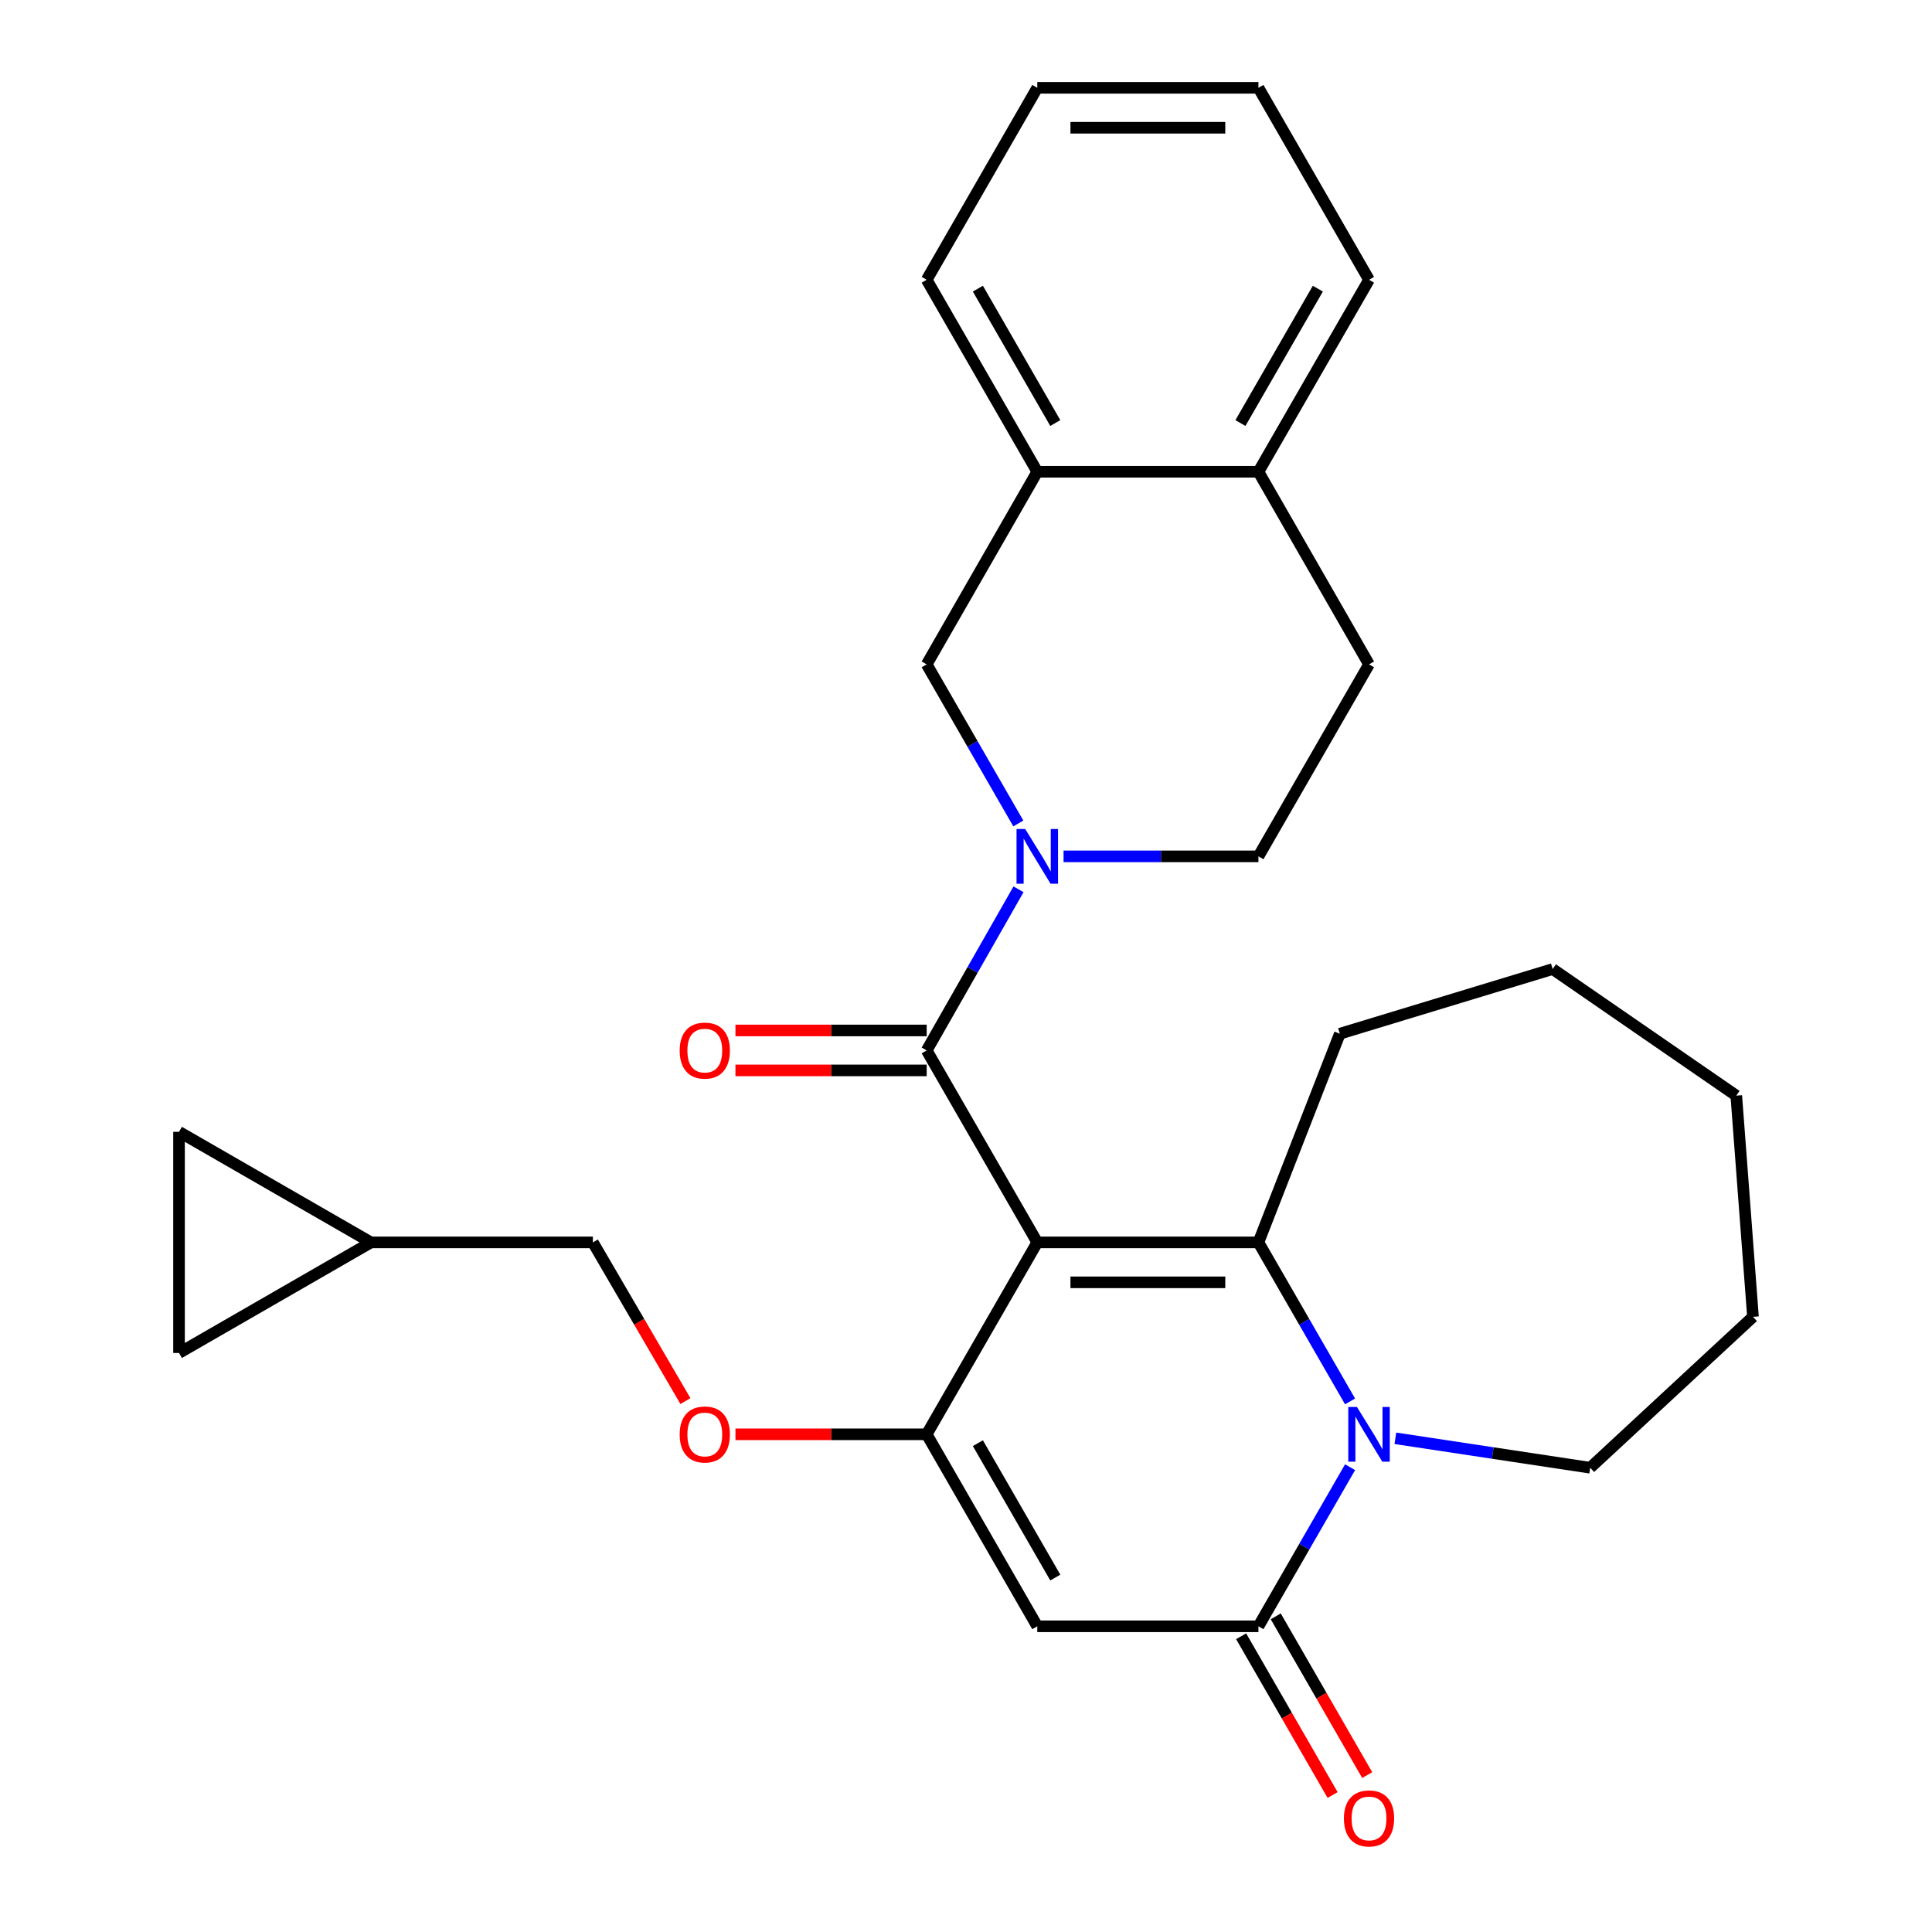 <?xml version='1.0' encoding='iso-8859-1'?>
<svg version='1.1' baseProfile='full'
              xmlns='http://www.w3.org/2000/svg'
                      xmlns:rdkit='http://www.rdkit.org/xml'
                      xmlns:xlink='http://www.w3.org/1999/xlink'
                  xml:space='preserve'
width='1000px' height='1000px' viewBox='0 0 1000 1000'>
<!-- END OF HEADER -->
<rect style='opacity:1.0;fill:#FFFFFF;stroke:none' width='1000' height='1000' x='0' y='0'> </rect>
<path class='bond-0' d='M 536.894,643.062 L 651.365,643.062' style='fill:none;fill-rule:evenodd;stroke:#000000;stroke-width:6px;stroke-linecap:butt;stroke-linejoin:miter;stroke-opacity:1' />
<path class='bond-0' d='M 554.065,663.73 L 634.195,663.73' style='fill:none;fill-rule:evenodd;stroke:#000000;stroke-width:6px;stroke-linecap:butt;stroke-linejoin:miter;stroke-opacity:1' />
<path class='bond-1' d='M 536.894,643.062 L 479.653,742.399' style='fill:none;fill-rule:evenodd;stroke:#000000;stroke-width:6px;stroke-linecap:butt;stroke-linejoin:miter;stroke-opacity:1' />
<path class='bond-3' d='M 536.894,643.062 L 479.653,543.702' style='fill:none;fill-rule:evenodd;stroke:#000000;stroke-width:6px;stroke-linecap:butt;stroke-linejoin:miter;stroke-opacity:1' />
<path class='bond-2' d='M 651.365,643.062 L 675.08,684.217' style='fill:none;fill-rule:evenodd;stroke:#000000;stroke-width:6px;stroke-linecap:butt;stroke-linejoin:miter;stroke-opacity:1' />
<path class='bond-2' d='M 675.08,684.217 L 698.796,725.372' style='fill:none;fill-rule:evenodd;stroke:#0000FF;stroke-width:6px;stroke-linecap:butt;stroke-linejoin:miter;stroke-opacity:1' />
<path class='bond-19' d='M 651.365,643.062 L 693.495,535.055' style='fill:none;fill-rule:evenodd;stroke:#000000;stroke-width:6px;stroke-linecap:butt;stroke-linejoin:miter;stroke-opacity:1' />
<path class='bond-4' d='M 479.653,742.399 L 536.894,841.77' style='fill:none;fill-rule:evenodd;stroke:#000000;stroke-width:6px;stroke-linecap:butt;stroke-linejoin:miter;stroke-opacity:1' />
<path class='bond-4' d='M 506.149,746.988 L 546.218,816.548' style='fill:none;fill-rule:evenodd;stroke:#000000;stroke-width:6px;stroke-linecap:butt;stroke-linejoin:miter;stroke-opacity:1' />
<path class='bond-8' d='M 479.653,742.399 L 430.163,742.399' style='fill:none;fill-rule:evenodd;stroke:#000000;stroke-width:6px;stroke-linecap:butt;stroke-linejoin:miter;stroke-opacity:1' />
<path class='bond-8' d='M 430.163,742.399 L 380.674,742.399' style='fill:none;fill-rule:evenodd;stroke:#FF0000;stroke-width:6px;stroke-linecap:butt;stroke-linejoin:miter;stroke-opacity:1' />
<path class='bond-20' d='M 722.241,744.46 L 772.665,752.081' style='fill:none;fill-rule:evenodd;stroke:#0000FF;stroke-width:6px;stroke-linecap:butt;stroke-linejoin:miter;stroke-opacity:1' />
<path class='bond-20' d='M 772.665,752.081 L 823.089,759.703' style='fill:none;fill-rule:evenodd;stroke:#000000;stroke-width:6px;stroke-linecap:butt;stroke-linejoin:miter;stroke-opacity:1' />
<path class='bond-28' d='M 698.799,759.426 L 675.082,800.598' style='fill:none;fill-rule:evenodd;stroke:#0000FF;stroke-width:6px;stroke-linecap:butt;stroke-linejoin:miter;stroke-opacity:1' />
<path class='bond-28' d='M 675.082,800.598 L 651.365,841.77' style='fill:none;fill-rule:evenodd;stroke:#000000;stroke-width:6px;stroke-linecap:butt;stroke-linejoin:miter;stroke-opacity:1' />
<path class='bond-6' d='M 479.653,543.702 L 503.415,502.001' style='fill:none;fill-rule:evenodd;stroke:#000000;stroke-width:6px;stroke-linecap:butt;stroke-linejoin:miter;stroke-opacity:1' />
<path class='bond-6' d='M 503.415,502.001 L 527.178,460.301' style='fill:none;fill-rule:evenodd;stroke:#0000FF;stroke-width:6px;stroke-linecap:butt;stroke-linejoin:miter;stroke-opacity:1' />
<path class='bond-14' d='M 479.653,533.367 L 430.163,533.367' style='fill:none;fill-rule:evenodd;stroke:#000000;stroke-width:6px;stroke-linecap:butt;stroke-linejoin:miter;stroke-opacity:1' />
<path class='bond-14' d='M 430.163,533.367 L 380.674,533.367' style='fill:none;fill-rule:evenodd;stroke:#FF0000;stroke-width:6px;stroke-linecap:butt;stroke-linejoin:miter;stroke-opacity:1' />
<path class='bond-14' d='M 479.653,554.036 L 430.163,554.036' style='fill:none;fill-rule:evenodd;stroke:#000000;stroke-width:6px;stroke-linecap:butt;stroke-linejoin:miter;stroke-opacity:1' />
<path class='bond-14' d='M 430.163,554.036 L 380.674,554.036' style='fill:none;fill-rule:evenodd;stroke:#FF0000;stroke-width:6px;stroke-linecap:butt;stroke-linejoin:miter;stroke-opacity:1' />
<path class='bond-5' d='M 536.894,841.77 L 651.365,841.77' style='fill:none;fill-rule:evenodd;stroke:#000000;stroke-width:6px;stroke-linecap:butt;stroke-linejoin:miter;stroke-opacity:1' />
<path class='bond-15' d='M 642.411,846.929 L 666.081,888.016' style='fill:none;fill-rule:evenodd;stroke:#000000;stroke-width:6px;stroke-linecap:butt;stroke-linejoin:miter;stroke-opacity:1' />
<path class='bond-15' d='M 666.081,888.016 L 689.751,929.102' style='fill:none;fill-rule:evenodd;stroke:#FF0000;stroke-width:6px;stroke-linecap:butt;stroke-linejoin:miter;stroke-opacity:1' />
<path class='bond-15' d='M 660.32,836.611 L 683.99,877.698' style='fill:none;fill-rule:evenodd;stroke:#000000;stroke-width:6px;stroke-linecap:butt;stroke-linejoin:miter;stroke-opacity:1' />
<path class='bond-15' d='M 683.99,877.698 L 707.66,918.785' style='fill:none;fill-rule:evenodd;stroke:#FF0000;stroke-width:6px;stroke-linecap:butt;stroke-linejoin:miter;stroke-opacity:1' />
<path class='bond-7' d='M 527.086,426.224 L 503.369,385.051' style='fill:none;fill-rule:evenodd;stroke:#0000FF;stroke-width:6px;stroke-linecap:butt;stroke-linejoin:miter;stroke-opacity:1' />
<path class='bond-7' d='M 503.369,385.051 L 479.653,343.879' style='fill:none;fill-rule:evenodd;stroke:#000000;stroke-width:6px;stroke-linecap:butt;stroke-linejoin:miter;stroke-opacity:1' />
<path class='bond-10' d='M 550.496,443.251 L 600.931,443.251' style='fill:none;fill-rule:evenodd;stroke:#0000FF;stroke-width:6px;stroke-linecap:butt;stroke-linejoin:miter;stroke-opacity:1' />
<path class='bond-10' d='M 600.931,443.251 L 651.365,443.251' style='fill:none;fill-rule:evenodd;stroke:#000000;stroke-width:6px;stroke-linecap:butt;stroke-linejoin:miter;stroke-opacity:1' />
<path class='bond-9' d='M 479.653,343.879 L 536.894,244.186' style='fill:none;fill-rule:evenodd;stroke:#000000;stroke-width:6px;stroke-linecap:butt;stroke-linejoin:miter;stroke-opacity:1' />
<path class='bond-18' d='M 354.775,725.204 L 330.823,684.133' style='fill:none;fill-rule:evenodd;stroke:#FF0000;stroke-width:6px;stroke-linecap:butt;stroke-linejoin:miter;stroke-opacity:1' />
<path class='bond-18' d='M 330.823,684.133 L 306.872,643.062' style='fill:none;fill-rule:evenodd;stroke:#000000;stroke-width:6px;stroke-linecap:butt;stroke-linejoin:miter;stroke-opacity:1' />
<path class='bond-21' d='M 536.894,244.186 L 479.653,144.815' style='fill:none;fill-rule:evenodd;stroke:#000000;stroke-width:6px;stroke-linecap:butt;stroke-linejoin:miter;stroke-opacity:1' />
<path class='bond-21' d='M 546.218,218.964 L 506.149,149.404' style='fill:none;fill-rule:evenodd;stroke:#000000;stroke-width:6px;stroke-linecap:butt;stroke-linejoin:miter;stroke-opacity:1' />
<path class='bond-30' d='M 536.894,244.186 L 651.365,244.186' style='fill:none;fill-rule:evenodd;stroke:#000000;stroke-width:6px;stroke-linecap:butt;stroke-linejoin:miter;stroke-opacity:1' />
<path class='bond-17' d='M 651.365,443.251 L 708.607,343.879' style='fill:none;fill-rule:evenodd;stroke:#000000;stroke-width:6px;stroke-linecap:butt;stroke-linejoin:miter;stroke-opacity:1' />
<path class='bond-11' d='M 192.022,643.062 L 306.872,643.062' style='fill:none;fill-rule:evenodd;stroke:#000000;stroke-width:6px;stroke-linecap:butt;stroke-linejoin:miter;stroke-opacity:1' />
<path class='bond-12' d='M 192.022,643.062 L 92.662,700.303' style='fill:none;fill-rule:evenodd;stroke:#000000;stroke-width:6px;stroke-linecap:butt;stroke-linejoin:miter;stroke-opacity:1' />
<path class='bond-13' d='M 192.022,643.062 L 92.662,585.832' style='fill:none;fill-rule:evenodd;stroke:#000000;stroke-width:6px;stroke-linecap:butt;stroke-linejoin:miter;stroke-opacity:1' />
<path class='bond-31' d='M 92.662,700.303 L 92.662,585.832' style='fill:none;fill-rule:evenodd;stroke:#000000;stroke-width:6px;stroke-linecap:butt;stroke-linejoin:miter;stroke-opacity:1' />
<path class='bond-16' d='M 651.365,244.186 L 708.607,343.879' style='fill:none;fill-rule:evenodd;stroke:#000000;stroke-width:6px;stroke-linecap:butt;stroke-linejoin:miter;stroke-opacity:1' />
<path class='bond-22' d='M 651.365,244.186 L 708.607,144.815' style='fill:none;fill-rule:evenodd;stroke:#000000;stroke-width:6px;stroke-linecap:butt;stroke-linejoin:miter;stroke-opacity:1' />
<path class='bond-22' d='M 642.042,218.964 L 682.11,149.404' style='fill:none;fill-rule:evenodd;stroke:#000000;stroke-width:6px;stroke-linecap:butt;stroke-linejoin:miter;stroke-opacity:1' />
<path class='bond-23' d='M 693.495,535.055 L 803.661,501.583' style='fill:none;fill-rule:evenodd;stroke:#000000;stroke-width:6px;stroke-linecap:butt;stroke-linejoin:miter;stroke-opacity:1' />
<path class='bond-24' d='M 823.089,759.703 L 907.338,681.586' style='fill:none;fill-rule:evenodd;stroke:#000000;stroke-width:6px;stroke-linecap:butt;stroke-linejoin:miter;stroke-opacity:1' />
<path class='bond-25' d='M 479.653,144.815 L 536.894,45.455' style='fill:none;fill-rule:evenodd;stroke:#000000;stroke-width:6px;stroke-linecap:butt;stroke-linejoin:miter;stroke-opacity:1' />
<path class='bond-26' d='M 708.607,144.815 L 651.365,45.455' style='fill:none;fill-rule:evenodd;stroke:#000000;stroke-width:6px;stroke-linecap:butt;stroke-linejoin:miter;stroke-opacity:1' />
<path class='bond-27' d='M 803.661,501.583 L 898.692,567.103' style='fill:none;fill-rule:evenodd;stroke:#000000;stroke-width:6px;stroke-linecap:butt;stroke-linejoin:miter;stroke-opacity:1' />
<path class='bond-29' d='M 907.338,681.586 L 898.692,567.103' style='fill:none;fill-rule:evenodd;stroke:#000000;stroke-width:6px;stroke-linecap:butt;stroke-linejoin:miter;stroke-opacity:1' />
<path class='bond-32' d='M 536.894,45.455 L 651.365,45.455' style='fill:none;fill-rule:evenodd;stroke:#000000;stroke-width:6px;stroke-linecap:butt;stroke-linejoin:miter;stroke-opacity:1' />
<path class='bond-32' d='M 554.065,66.124 L 634.195,66.124' style='fill:none;fill-rule:evenodd;stroke:#000000;stroke-width:6px;stroke-linecap:butt;stroke-linejoin:miter;stroke-opacity:1' />
<path  class='atom-3' d='M 702.347 728.239
L 711.627 743.239
Q 712.547 744.719, 714.027 747.399
Q 715.507 750.079, 715.587 750.239
L 715.587 728.239
L 719.347 728.239
L 719.347 756.559
L 715.467 756.559
L 705.507 740.159
Q 704.347 738.239, 703.107 736.039
Q 701.907 733.839, 701.547 733.159
L 701.547 756.559
L 697.867 756.559
L 697.867 728.239
L 702.347 728.239
' fill='#0000FF'/>
<path  class='atom-7' d='M 530.634 429.091
L 539.914 444.091
Q 540.834 445.571, 542.314 448.251
Q 543.794 450.931, 543.874 451.091
L 543.874 429.091
L 547.634 429.091
L 547.634 457.411
L 543.754 457.411
L 533.794 441.011
Q 532.634 439.091, 531.394 436.891
Q 530.194 434.691, 529.834 434.011
L 529.834 457.411
L 526.154 457.411
L 526.154 429.091
L 530.634 429.091
' fill='#0000FF'/>
<path  class='atom-9' d='M 351.802 742.479
Q 351.802 735.679, 355.162 731.879
Q 358.522 728.079, 364.802 728.079
Q 371.082 728.079, 374.442 731.879
Q 377.802 735.679, 377.802 742.479
Q 377.802 749.359, 374.402 753.279
Q 371.002 757.159, 364.802 757.159
Q 358.562 757.159, 355.162 753.279
Q 351.802 749.399, 351.802 742.479
M 364.802 753.959
Q 369.122 753.959, 371.442 751.079
Q 373.802 748.159, 373.802 742.479
Q 373.802 736.919, 371.442 734.119
Q 369.122 731.279, 364.802 731.279
Q 360.482 731.279, 358.122 734.079
Q 355.802 736.879, 355.802 742.479
Q 355.802 748.199, 358.122 751.079
Q 360.482 753.959, 364.802 753.959
' fill='#FF0000'/>
<path  class='atom-15' d='M 351.802 543.782
Q 351.802 536.982, 355.162 533.182
Q 358.522 529.382, 364.802 529.382
Q 371.082 529.382, 374.442 533.182
Q 377.802 536.982, 377.802 543.782
Q 377.802 550.662, 374.402 554.582
Q 371.002 558.462, 364.802 558.462
Q 358.562 558.462, 355.162 554.582
Q 351.802 550.702, 351.802 543.782
M 364.802 555.262
Q 369.122 555.262, 371.442 552.382
Q 373.802 549.462, 373.802 543.782
Q 373.802 538.222, 371.442 535.422
Q 369.122 532.582, 364.802 532.582
Q 360.482 532.582, 358.122 535.382
Q 355.802 538.182, 355.802 543.782
Q 355.802 549.502, 358.122 552.382
Q 360.482 555.262, 364.802 555.262
' fill='#FF0000'/>
<path  class='atom-16' d='M 695.607 941.21
Q 695.607 934.41, 698.967 930.61
Q 702.327 926.81, 708.607 926.81
Q 714.887 926.81, 718.247 930.61
Q 721.607 934.41, 721.607 941.21
Q 721.607 948.09, 718.207 952.01
Q 714.807 955.89, 708.607 955.89
Q 702.367 955.89, 698.967 952.01
Q 695.607 948.13, 695.607 941.21
M 708.607 952.69
Q 712.927 952.69, 715.247 949.81
Q 717.607 946.89, 717.607 941.21
Q 717.607 935.65, 715.247 932.85
Q 712.927 930.01, 708.607 930.01
Q 704.287 930.01, 701.927 932.81
Q 699.607 935.61, 699.607 941.21
Q 699.607 946.93, 701.927 949.81
Q 704.287 952.69, 708.607 952.69
' fill='#FF0000'/>
</svg>

